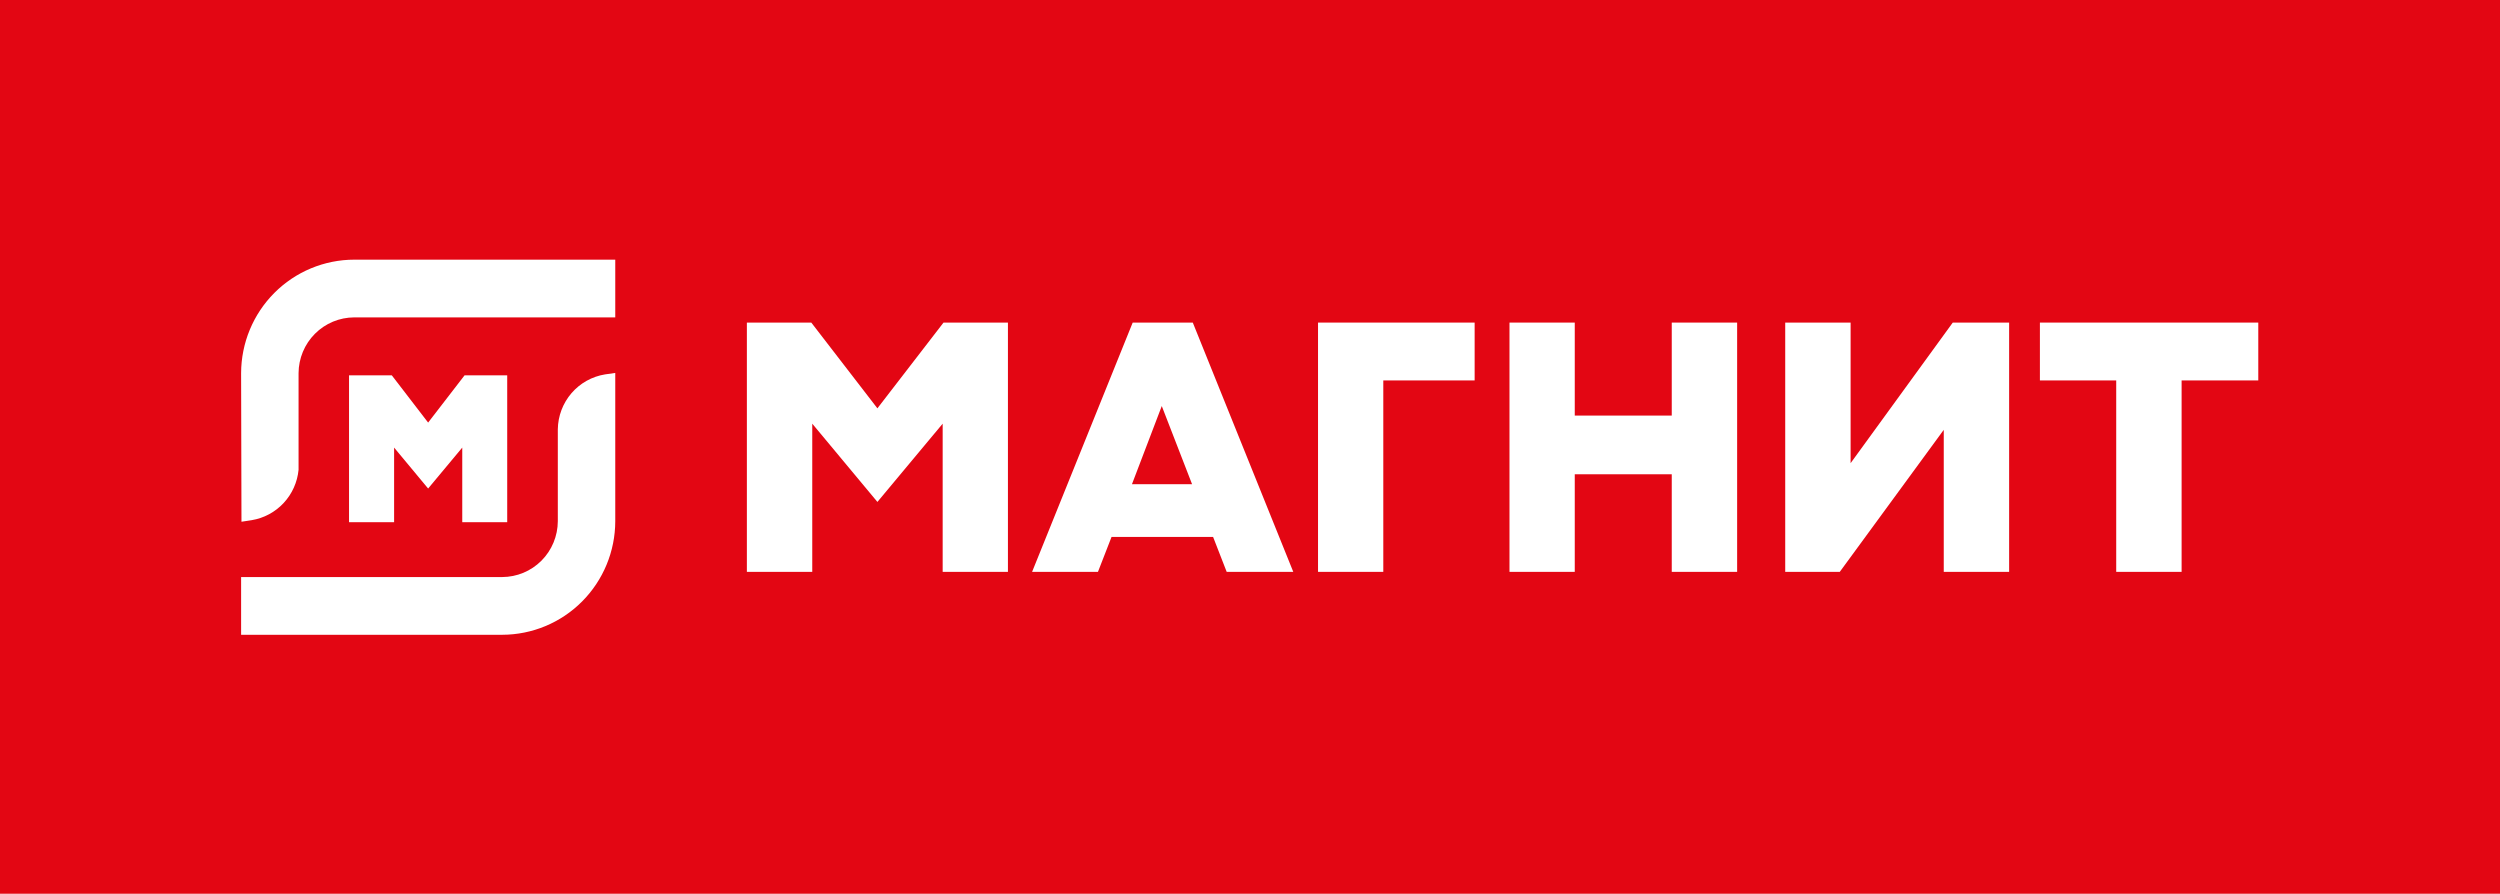 <svg width="207" height="74" viewBox="0 0 207 74" fill="none" xmlns="http://www.w3.org/2000/svg">
<path d="M207 0H0V74H207V0Z" fill="#E30613"/>
<path d="M109.133 47.35V26.71H122.1V31.5H114.537V47.35H109.133Z" fill="white"/>
<path d="M138.421 47.35V39.27H130.39V47.35H124.986V26.71H130.39V34.41H138.421V26.71H143.835V47.35H138.421Z" fill="white"/>
<path d="M168.904 26.71V31.5H175.223V47.35H180.637V31.5H186.986V26.71H168.904Z" fill="white"/>
<path d="M160.943 47.35V35.59L152.334 47.35H147.816V26.71H153.23V38.35L161.689 26.71H166.356V47.35H160.943Z" fill="white"/>
<path d="M78.053 47.35V35.08L72.649 41.56L67.255 35.08V47.35H61.841V26.71H67.175L72.649 33.81L78.123 26.71H83.457V47.35H78.053Z" fill="white"/>
<path d="M93.727 40.09H98.703L96.195 33.62L93.727 40.09ZM101.569 47.35L100.445 44.46H92.035L90.911 47.35H85.457L93.787 26.71H98.763L107.083 47.35H101.569Z" fill="white"/>
<path d="M19.964 30.9C19.969 28.407 20.958 26.017 22.713 24.256C24.468 22.494 26.848 21.503 29.329 21.5H50.944V26.28H29.329C28.109 26.283 26.94 26.77 26.077 27.636C25.214 28.501 24.726 29.675 24.721 30.9V38.9C24.622 39.928 24.188 40.894 23.486 41.649C22.784 42.403 21.854 42.903 20.84 43.07L19.994 43.2L19.964 30.9Z" fill="white"/>
<path d="M19.964 52.56V47.78H41.579C42.799 47.777 43.968 47.29 44.831 46.425C45.694 45.559 46.182 44.385 46.187 43.16V35.54C46.204 34.442 46.605 33.385 47.32 32.555C48.036 31.724 49.019 31.174 50.098 31L50.944 30.88V43.16C50.939 45.653 49.95 48.042 48.195 49.804C46.44 51.566 44.061 52.557 41.579 52.56H19.964Z" fill="white"/>
<path d="M38.275 43.24V37.06L35.449 40.45L32.632 37.06V43.24H28.9V31.08H32.443L35.449 34.99L38.464 31.08H41.997V43.24H38.275Z" fill="white"/>
</svg>
